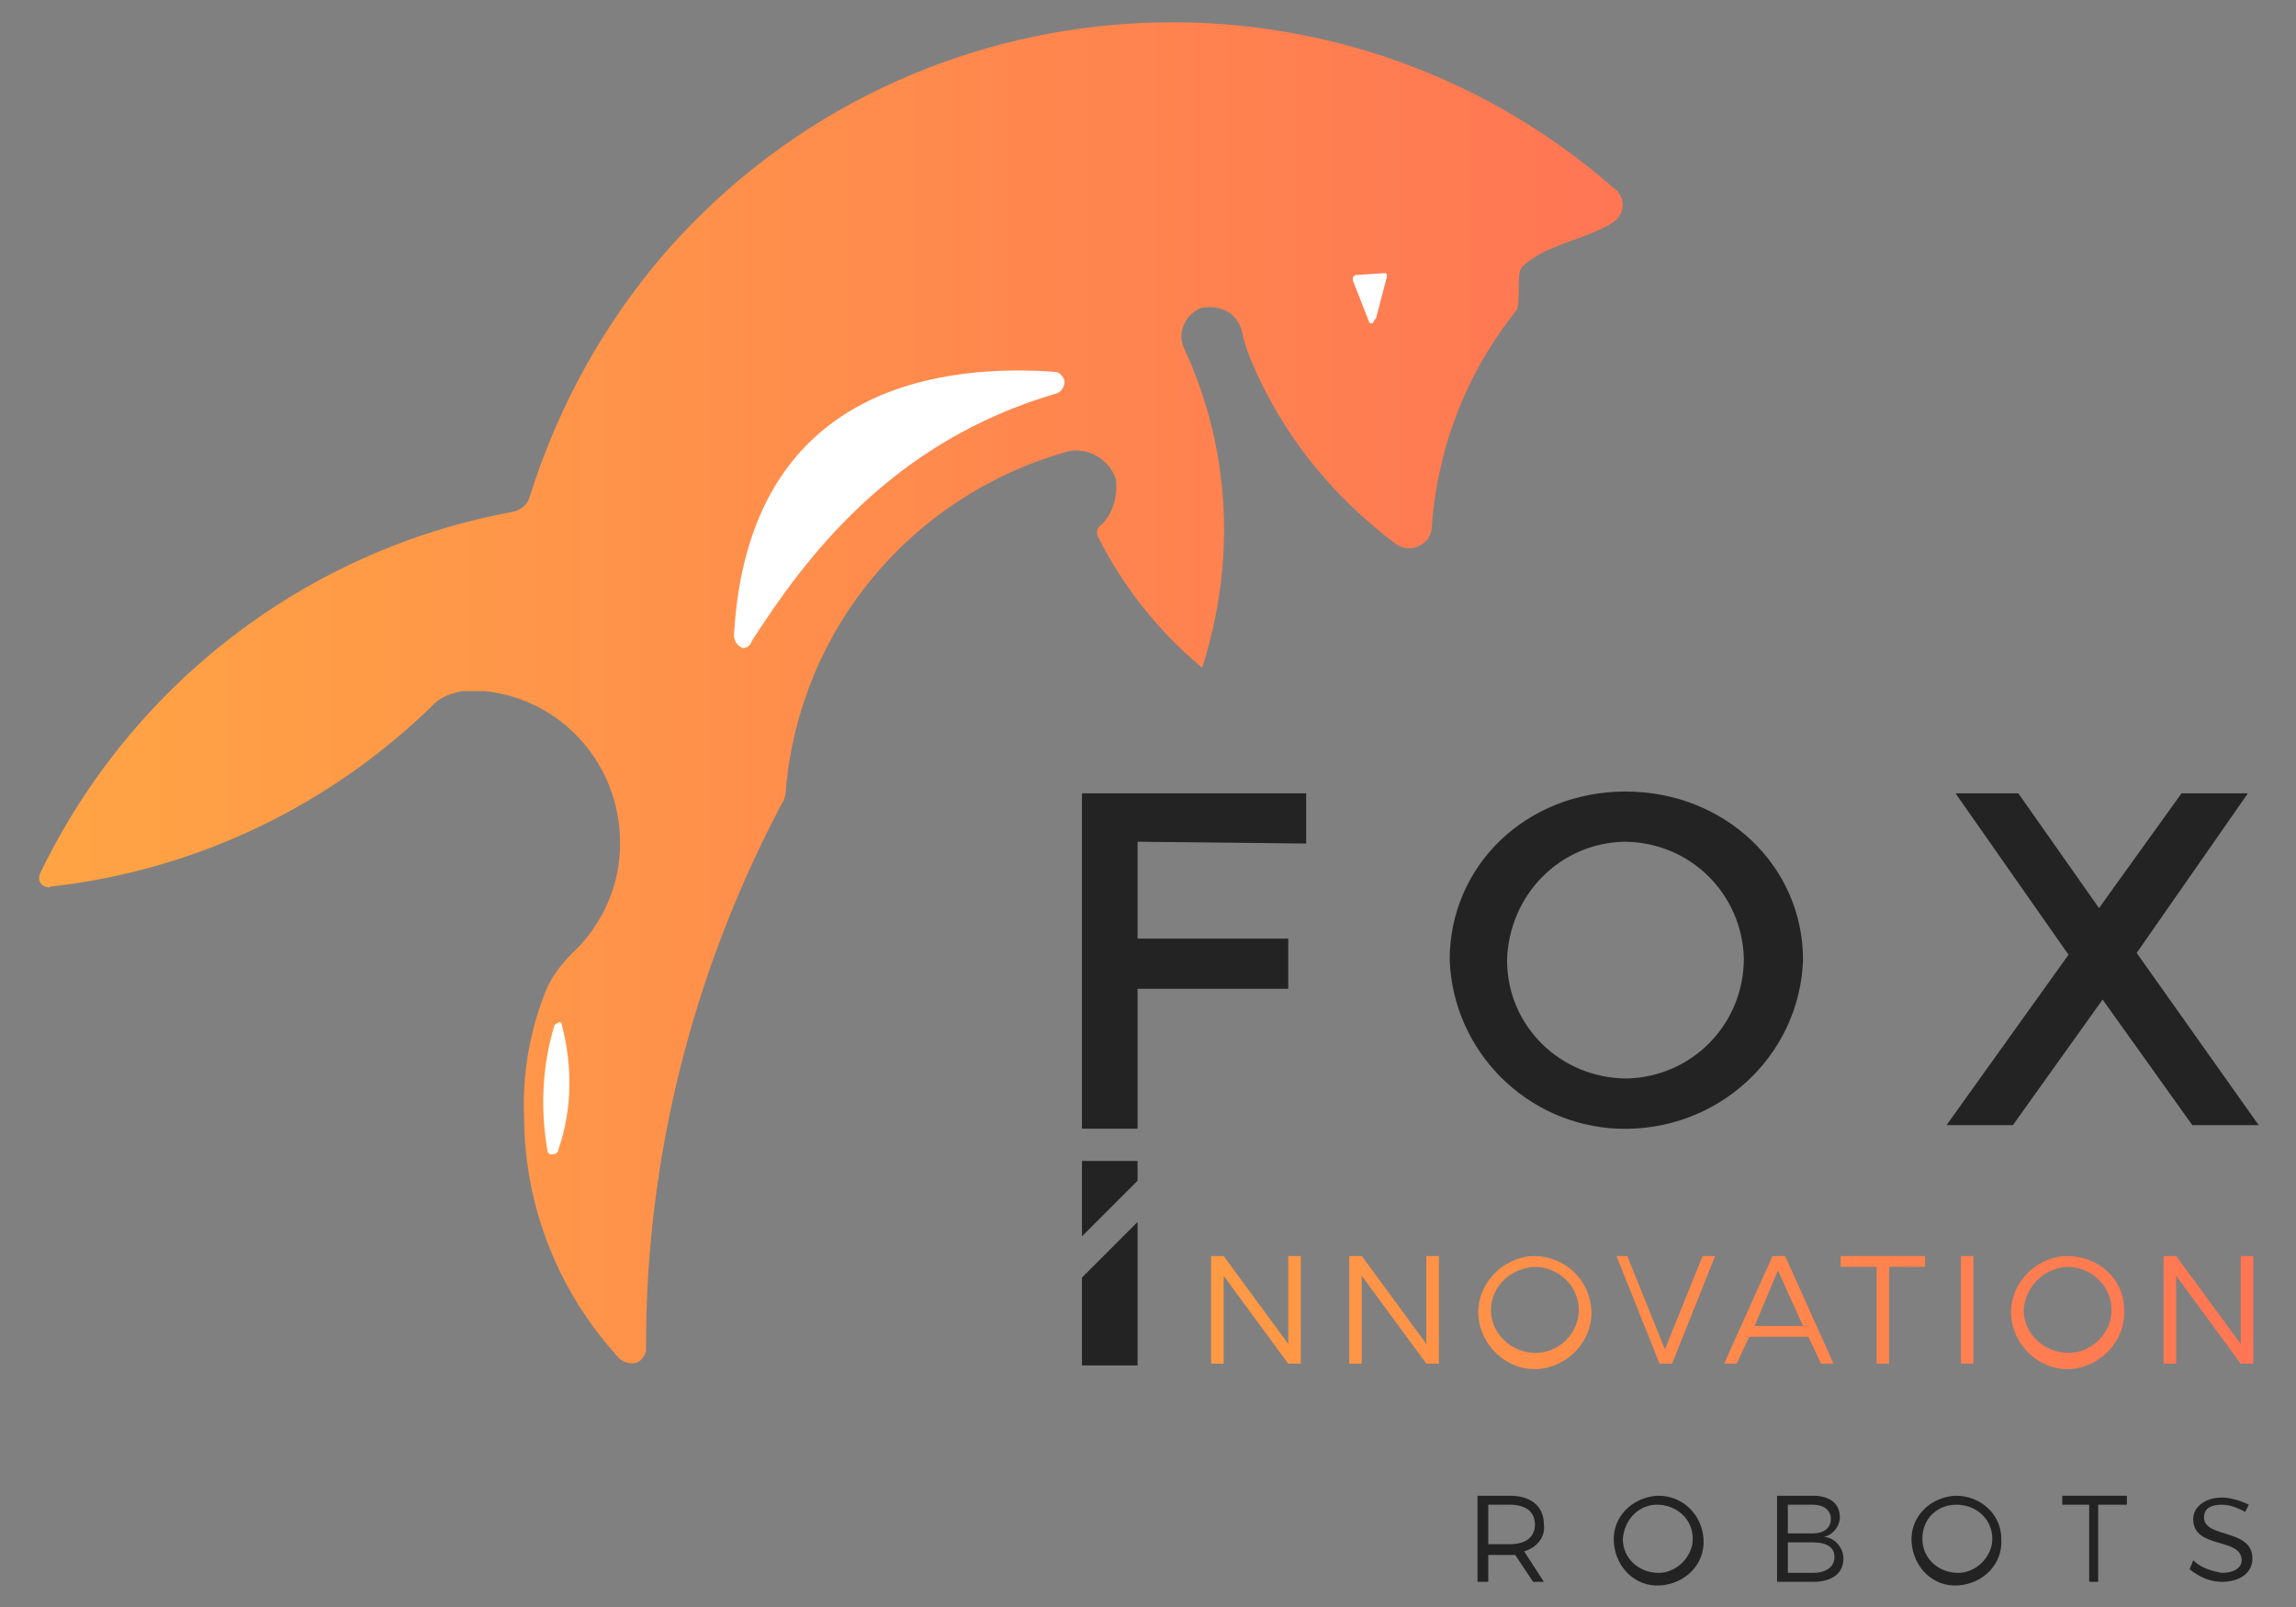 <?xml version="1.0" encoding="utf-8"?>
<!-- Generator: Adobe Illustrator 24.3.0, SVG Export Plug-In . SVG Version: 6.00 Build 0)  -->
<!DOCTYPE svg PUBLIC "-//W3C//DTD SVG 1.0//EN" "http://www.w3.org/TR/2001/REC-SVG-20010904/DTD/svg10.dtd">
<svg version="1.0" id="Calque_1" xmlns:x="http://ns.adobe.com/Extensibility/1.0/" xmlns:i="http://ns.adobe.com/AdobeIllustrator/10.0/" xmlns:graph="http://ns.adobe.com/Graphs/1.0/"
	 xmlns="http://www.w3.org/2000/svg" xmlns:xlink="http://www.w3.org/1999/xlink" x="0px" y="0px" viewBox="0 0 128 89.6"
	 enable-background="new 0 0 128 89.6" xml:space="preserve">
<rect x="0" y="0" width="128" height="89.6" fill="#808080" stroke="none"/>
<g id="Groupe_152" transform="translate(-106.882 -221.868)">
	
		<linearGradient id="Tracé_143_1_" gradientUnits="userSpaceOnUse" x1="226.577" y1="638.678" x2="227.577" y2="638.678" gradientTransform="matrix(88.135 0 0 -74.91 -19860.291 48103.871)">
		<stop  offset="0" style="stop-color:#FFA444"/>
		<stop  offset="1" style="stop-color:#FF7654"/>
	</linearGradient>
	<path id="Tracé_143" fill="url(#Tracé_143_1_)" d="M168.2,251.2c-0.2,0.2-0.2,0.4-0.1,0.6c1.4,2.8,3.4,5.3,5.8,7.3h0
		c1.9-5.9,1.6-12.2-1-17.8c-0.4-0.8,0-1.8,0.8-2.2c0.2-0.1,0.3-0.1,0.5-0.1c0.1,0,0.1,0,0.2,0c0.8,0,1.5,0.5,1.7,1.3
		c0.1,0.5,0.3,1.1,0.5,1.6c1.7,4.1,4.5,7.6,8.1,10.3c0.6,0.4,1.3,0.3,1.8-0.3c0.1-0.2,0.2-0.4,0.2-0.6c0.3-4.4,1.9-8.6,4.7-12.1
		c0.3-0.4,0-2,0.3-2.4c1.2-1.3,3.8-1.6,5.2-2.6c0.5-0.4,0.6-1.1,0.2-1.6c0-0.1-0.1-0.1-0.2-0.2c-15.5-13.6-39.1-12.1-52.8,3.4
		c-3.5,4-6.1,8.7-7.7,13.8c-0.1,0.4-0.5,0.7-0.9,0.8c-11.5,2.1-21.3,9.6-26.4,20.2c-0.1,0.3,0,0.6,0.3,0.7c0.1,0,0.2,0.1,0.3,0
		c8.1-0.9,15.6-4.5,21.4-10.2c0.4-0.4,1-0.6,1.6-0.7c0.4,0,0.8,0,1.2,0c4.7,0.5,8,4.7,7.5,9.4c-0.2,2-1.2,3.9-2.6,5.2
		c-0.7,0.7-1.3,1.5-1.6,2.4c-0.8,2.1-1.2,4.4-1.1,6.7c0,5,1.9,9.8,5.3,13.5c0.3,0.3,0.9,0.4,1.2,0.1c0.2-0.2,0.3-0.4,0.3-0.6
		c0-0.1,0-0.2,0-0.3c0-10.4,2.6-20.7,7.5-30c0.2-0.3,0.3-0.6,0.3-1c0.8-8.8,6.9-16.2,15.5-18.7c1.2-0.4,2.5,0.3,2.9,1.5
		C169.2,249.6,168.9,250.6,168.2,251.2L168.2,251.2z"/>
	<path id="Tracé_144" fill="#FFFFFF" d="M183.6,239.6l0.6-2.3c0-0.1,0-0.2-0.1-0.2c0,0,0,0-0.1,0l-1.5,0.1c-0.1,0-0.2,0.1-0.2,0.2
		c0,0,0,0,0,0.1l0.9,2.3c0,0.1,0.1,0.1,0.2,0.1C183.5,239.7,183.6,239.6,183.6,239.6z"/>
	<path id="Tracé_145" fill="#FFFFFF" d="M148.8,257.6c2.9-4.5,7.7-11.1,17-13.8c0.3-0.1,0.5-0.5,0.4-0.8c-0.1-0.2-0.3-0.4-0.5-0.4
		c-5.6-0.4-17.1,0.3-17.9,14.7c0,0.3,0.2,0.6,0.5,0.7C148.5,258,148.7,257.9,148.8,257.6z"/>
	<path id="Tracé_146" fill="#FFFFFF" d="M137.8,279c-0.7,2.3-0.8,4.7-0.4,7c0,0.2,0.2,0.3,0.4,0.2c0.1,0,0.2-0.1,0.2-0.2
		c0.8-2.3,0.8-4.7,0.2-7c0-0.1-0.1-0.2-0.2-0.1C137.9,278.9,137.9,279,137.8,279z"/>
	<path id="Tracé_147" fill="#232323" d="M207.4,275.4c-0.2,5.4-4.8,9.6-10.3,9.4c-5.1-0.2-9.2-4.3-9.4-9.4c0-5.3,4.3-9.4,9.8-9.4
		S207.4,270.1,207.4,275.4z M190.9,275.4c0,3.7,3,6.6,6.7,6.6c3.6-0.1,6.5-3,6.5-6.7c-0.1-3.6-3-6.5-6.7-6.5
		C193.8,268.9,191,271.8,190.9,275.4z"/>
	<path id="Tracé_148" fill="#232323" d="M219.4,266.1l4.5,6.4l4.6-6.4h3.7l-6.2,8.9l6.8,9.6h-3.7l-5-7l-5,7h-3.7l6.8-9.5l-6.3-9
		H219.4z"/>
	
		<linearGradient id="Tracé_149_1_" gradientUnits="userSpaceOnUse" x1="226.755" y1="616.37" x2="227.755" y2="616.37" gradientTransform="matrix(58.1 0 0 -6.277 -13000.085 4164.119)">
		<stop  offset="0" style="stop-color:#FF9A44"/>
		<stop  offset="1" style="stop-color:#FF7654"/>
	</linearGradient>
	<path id="Tracé_149" fill="url(#Tracé_149_1_)" d="M175.1,291.9l3.6,4.9v-4.9h0.7v6h-0.7l-3.6-4.9v4.9h-0.7v-6H175.1z
		 M182.8,291.9l3.6,4.9v-4.9h0.7v6h-0.7l-3.6-4.9v4.9h-0.7v-6H182.8z M195.6,294.9c0.1,1.7-1.3,3.2-3,3.3c-1.7,0.1-3.2-1.3-3.3-3
		s1.3-3.2,3-3.3c0,0,0.1,0,0.1,0C194.1,291.9,195.5,293.2,195.6,294.9C195.6,294.9,195.6,294.9,195.6,294.9L195.6,294.9z M190,294.9
		c0,1.3,1.1,2.4,2.5,2.4c1.3,0,2.4-1.1,2.4-2.4c0-1.3-1.1-2.4-2.5-2.4C191.1,292.6,190,293.6,190,294.9z M197.6,291.9l2.1,5.2
		l2.1-5.2h0.7l-2.4,6h-0.7l-2.4-6H197.6z M207.7,296.4h-3.3l-0.7,1.5h-0.7l2.7-6h0.7l2.7,6h-0.7L207.7,296.4z M207.4,295.8l-1.4-3.1
		l-1.3,3.1H207.4z M214.2,291.9v0.6h-2v5.4h-0.7v-5.4h-2v-0.6H214.2z M216.9,291.9v6h-0.7v-6H216.9z M225.3,294.9
		c0.1,1.7-1.3,3.2-3,3.3c-1.7,0.1-3.2-1.3-3.3-3s1.3-3.2,3-3.3c0,0,0.1,0,0.1,0C223.9,291.9,225.3,293.2,225.3,294.9
		C225.3,294.9,225.3,294.9,225.3,294.9L225.3,294.9z M219.7,294.9c0,1.3,1.1,2.4,2.5,2.4c1.3,0,2.4-1.1,2.4-2.4
		c0-1.3-1.1-2.4-2.5-2.4C220.8,292.6,219.8,293.6,219.7,294.9z M228.2,291.9l3.6,4.9v-4.9h0.7v6h-0.7l-3.6-4.9v4.9h-0.7v-6H228.2z"
		/>
	<path id="Tracé_150" fill="#232323" d="M179.7,268.9l0-2.8h-12.5v18.7h3.1V277h8.4v-2.8h-8.4v-5.4L179.7,268.9z"/>
	<path id="Tracé_151" fill="#232323" d="M167.2,286.6v4.2l3.1-3.1v-1.1L167.2,286.6z"/>
	<path id="Tracé_152" fill="#232323" d="M167.2,293.1v4.9h3.1v-8L167.2,293.1z"/>
	<g id="Groupe_151" transform="translate(187.052 304.065)">
		<path id="Tracé_153" fill="#232323" d="M5.3,6l-1-1.5c-0.1,0-0.2,0-0.3,0H2.8V6H2.2V1.2H4c1.2,0,1.9,0.6,1.9,1.6
			c0.1,0.7-0.4,1.3-1.1,1.5L5.9,6L5.3,6z M4,3.9c0.9,0,1.4-0.4,1.4-1.1c0-0.7-0.5-1.1-1.4-1.1H2.8v2.2L4,3.9z"/>
		<path id="Tracé_154" fill="#232323" d="M14.8,3.6c0.1,1.4-1,2.5-2.4,2.6c-1.4,0.1-2.5-1-2.6-2.4c-0.1-1.4,1-2.5,2.4-2.6
			c0,0,0.1,0,0.1,0C13.6,1.2,14.7,2.2,14.8,3.6C14.8,3.6,14.8,3.6,14.8,3.6z M10.3,3.6c0,1.1,0.9,1.9,2,1.9c1,0,1.9-0.9,1.9-1.9
			c0-1.1-0.9-1.9-2-1.9C11.2,1.7,10.4,2.5,10.3,3.6z"/>
		<path id="Tracé_155" fill="#232323" d="M22.4,2.4c0,0.5-0.4,1-0.9,1.1c0.6,0,1.1,0.6,1.1,1.2C22.6,5.5,22,6,20.9,6h-2V1.2h2
			C21.8,1.2,22.4,1.6,22.4,2.4z M21.9,2.5c0-0.5-0.4-0.8-1-0.8h-1.4v1.6h1.4C21.5,3.3,21.9,3,21.9,2.5z M22.1,4.6
			c0-0.5-0.4-0.8-1.2-0.8h-1.4v1.7h1.4C21.6,5.5,22.1,5.2,22.1,4.6z"/>
		<path id="Tracé_156" fill="#232323" d="M31.4,3.6c0.1,1.4-1,2.5-2.4,2.6c-1.4,0.1-2.5-1-2.6-2.4c-0.1-1.4,1-2.5,2.4-2.6
			c0,0,0.1,0,0.1,0C30.2,1.2,31.4,2.2,31.4,3.6C31.4,3.6,31.4,3.6,31.4,3.6z M27,3.6c0,1.1,0.9,1.9,2,1.9c1,0,1.9-0.9,1.9-1.9
			c0-1.1-0.9-1.9-2-1.9C27.8,1.7,27,2.5,27,3.6z"/>
		<path id="Tracé_157" fill="#232323" d="M38.4,1.2v0.5h-1.6V6h-0.5V1.7h-1.5V1.2L38.4,1.2z"/>
		<path id="Tracé_158" fill="#232323" d="M43.7,1.7c-0.6,0-1,0.2-1,0.7c0,1.2,2.7,0.6,2.7,2.3c0,0.8-0.7,1.3-1.7,1.3
			c-0.7,0-1.3-0.3-1.8-0.7l0.2-0.5c0.4,0.4,1,0.6,1.6,0.7c0.7,0,1.1-0.3,1.1-0.7c0-1.3-2.7-0.6-2.7-2.3c0-0.7,0.7-1.2,1.6-1.2
			c0.5,0,1.1,0.2,1.5,0.4L45,2.1C44.6,1.9,44.2,1.7,43.7,1.7z"/>
	</g>
</g>
</svg>
